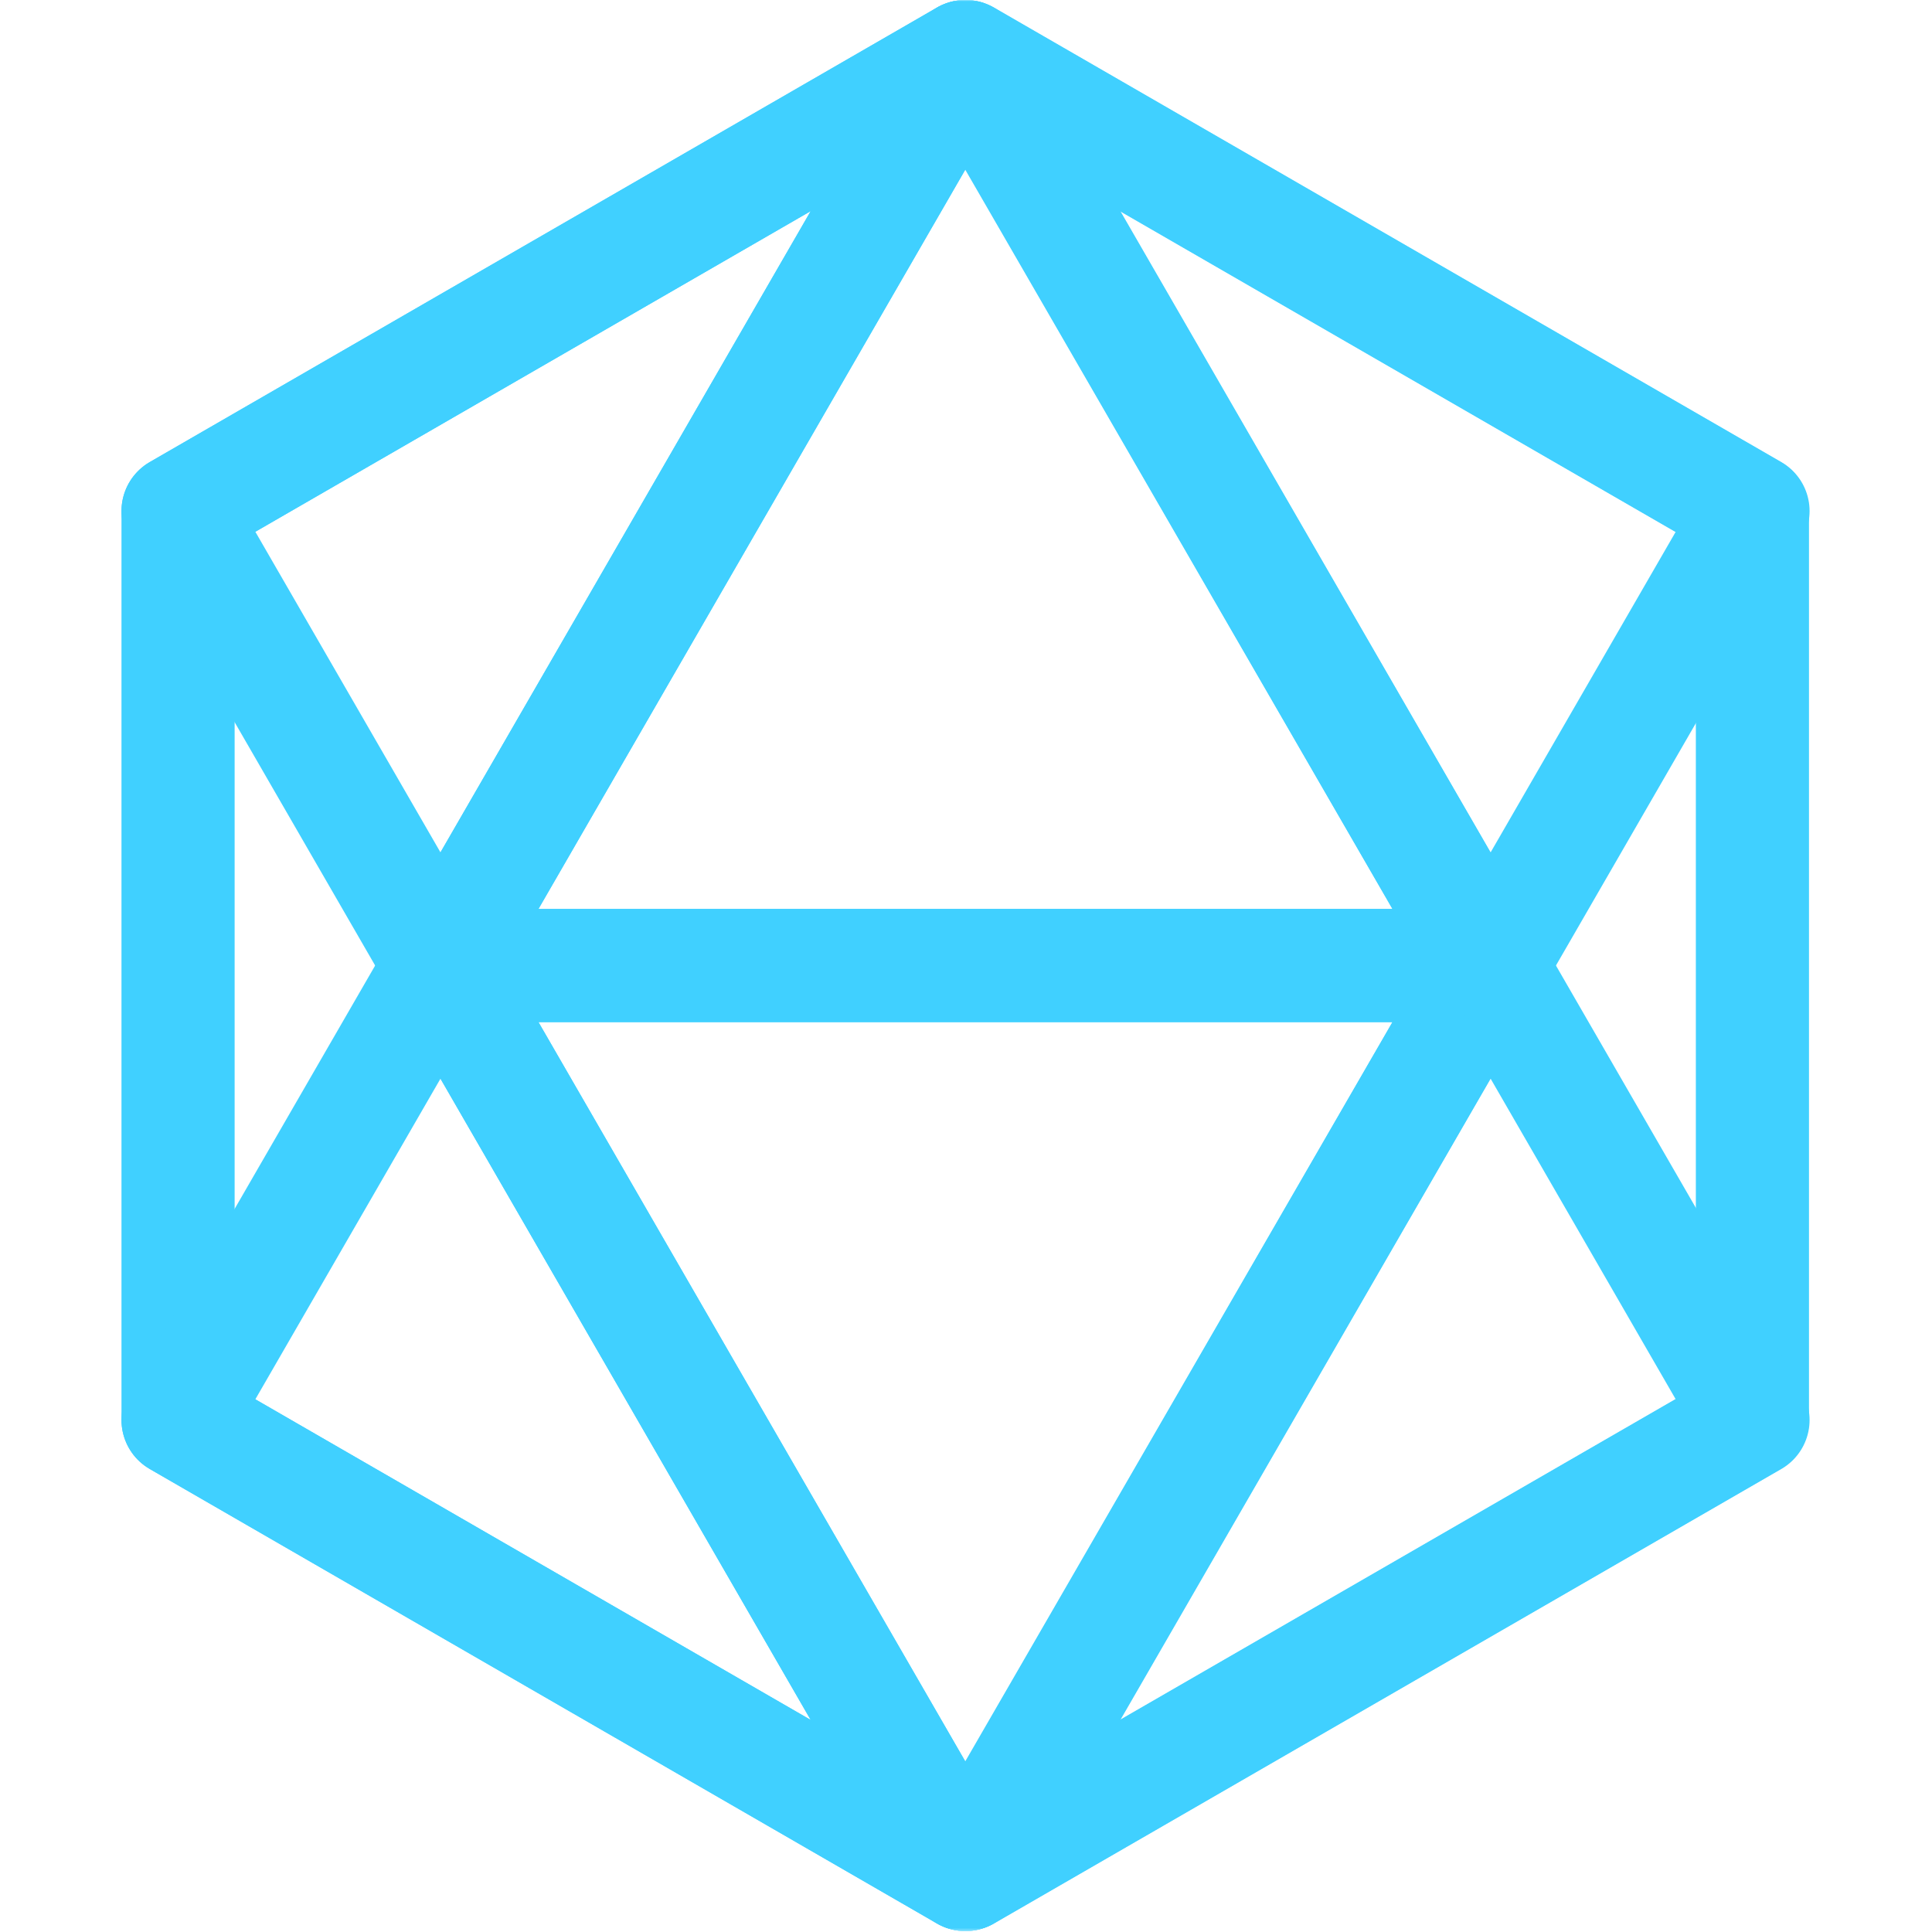 <svg xmlns="http://www.w3.org/2000/svg" width="683" height="683" viewBox="0 0 683 683" fill="none"><mask id="mask0_481_110" style="mask-type:luminance" maskUnits="userSpaceOnUse" x="0" y="0" width="683" height="683"><path d="M0 0H682.667V682.667H0V0Z" fill="white"></path></mask><g mask="url(#mask0_481_110)"><path d="M341.231 20L619.517 180.667V502L341.231 662.667L62.947 502V180.667L341.231 20Z" stroke="#40D0FF" stroke-width="40" stroke-miterlimit="10" stroke-linecap="round" stroke-linejoin="round"></path><path d="M155.716 341.333L341.232 20L526.886 341.333H155.716Z" stroke="#40D0FF" stroke-width="40" stroke-miterlimit="10" stroke-linecap="round" stroke-linejoin="round"></path><path d="M155.716 341.333L341.232 662.667L526.886 341.333H155.716Z" stroke="#40D0FF" stroke-width="40" stroke-miterlimit="10" stroke-linecap="round" stroke-linejoin="round"></path><path d="M62.947 180.667L155.716 341.333L341.231 20L62.947 180.667Z" stroke="#40D0FF" stroke-width="40" stroke-miterlimit="10" stroke-linecap="round" stroke-linejoin="round"></path><path d="M619.72 502L526.963 341.333L341.436 662.667L619.72 502Z" stroke="#40D0FF" stroke-width="40" stroke-miterlimit="10" stroke-linecap="round" stroke-linejoin="round"></path><path d="M619.72 180.667L526.963 341.333L341.436 20L619.72 180.667Z" stroke="#40D0FF" stroke-width="40" stroke-miterlimit="10" stroke-linecap="round" stroke-linejoin="round"></path><path d="M62.947 502L155.716 341.333L341.231 662.667L62.947 502Z" stroke="#40D0FF" stroke-width="40" stroke-miterlimit="10" stroke-linecap="round" stroke-linejoin="round"></path></g></svg>